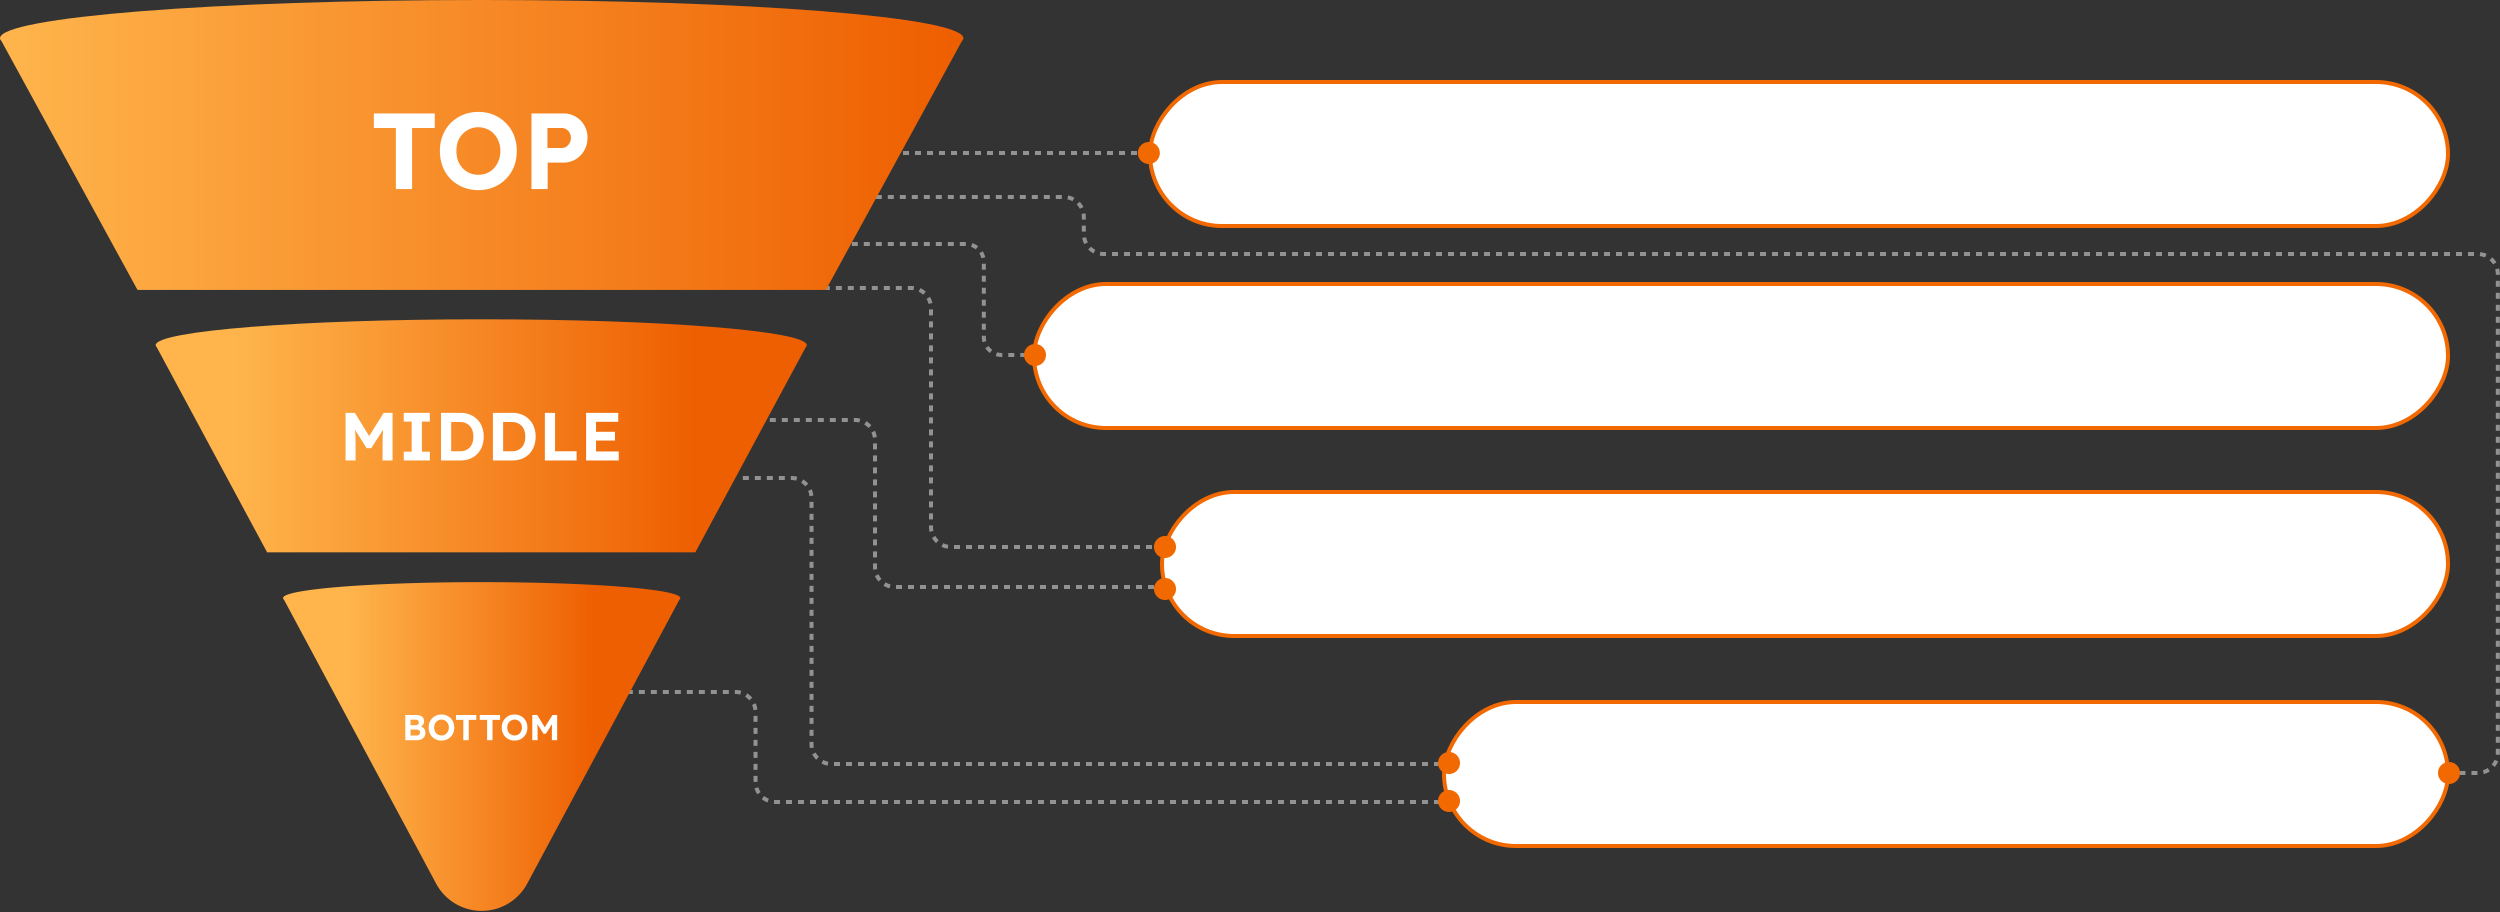 <svg xmlns="http://www.w3.org/2000/svg" width="1250" height="456" fill="none"><rect width="100%" height="100%" fill="#333333" stroke="none"/><rect width="707" height="72" x="-1" y="1" fill="#fff" stroke="#F16900" stroke-width="2" rx="36" transform="matrix(-1 0 0 1 1223 141)"></rect><rect width="649" height="72" x="-1" y="1" fill="#fff" stroke="#F16900" stroke-width="2" rx="36" transform="matrix(-1 0 0 1 1223 40)"></rect><rect width="643" height="72" x="-1" y="1" fill="#fff" stroke="#F16900" stroke-width="2" rx="36" transform="matrix(-1 0 0 1 1223 245)"></rect><rect width="502" height="72" x="-1" y="1" fill="#fff" stroke="#F16900" stroke-width="2" rx="36" transform="matrix(-1 0 0 1 1223 350)"></rect><path stroke="#929292" stroke-dasharray="3 3" stroke-width="2" d="M574.5 76.5H450.413m-24.5 45.5h57a9 9 0 0 1 9 9v37.5a9 9 0 0 0 9 9H521"></path><path stroke="#929292" stroke-dasharray="3 3" stroke-width="2" d="M582 273.5H475.5c-5.523 0-10-4.477-10-10V154c0-5.523-4.477-10-10-10h-42.587"></path><path stroke="#929292" stroke-dasharray="3 3" stroke-width="2" d="M583 293.5H447.5c-5.523 0-10-4.477-10-10V220c0-5.523-4.477-10-10-10h-43.587M726 401H387.765c-5.523 0-10-4.477-10-10v-35c0-5.523-4.478-10-10-10h-56.852"></path><path stroke="#929292" stroke-dasharray="3 3" stroke-width="2" d="M726 382H415.765c-5.523 0-10-4.477-10-10V249c0-5.523-4.478-10-10-10H368.5M437.912 98.5h94c5.523 0 10 4.477 10 10v8.5c0 5.523 4.477 10 10 10h686.998c5.52 0 10 4.477 10 10v239.5c0 5.523-4.48 10-10 10h-15.5"></path><path fill="#F16900" d="M577 273.5a5.5 5.5 0 1 0 11 0 5.5 5.5 0 1 0-11 0ZM577 294.5a5.5 5.5 0 1 0 11 0 5.5 5.5 0 1 0-11 0ZM719 400.5a5.5 5.5 0 1 0 11 0 5.5 5.5 0 1 0-11 0ZM719 381.5a5.5 5.5 0 1 0 11 0 5.5 5.5 0 1 0-11 0ZM1219 386.5c0 3.038 2.46 5.5 5.5 5.5s5.5-2.462 5.5-5.5-2.46-5.5-5.5-5.5-5.5 2.462-5.5 5.5ZM568.912 76.5a5.5 5.5 0 1 0 11 0 5.5 5.5 0 0 0-11 0ZM512 177.5a5.5 5.5 0 1 0 11 0 5.5 5.5 0 1 0-11 0Z"></path><path fill="url(#a)" d="M340.153 299.008c0-4.375-44.466-7.937-99.317-7.937-54.851 0-99.296 3.538-99.296 7.937 0 .479.447.835.674 1.258l75.85 141.542a25.835 25.835 0 0 0 45.543.003l75.872-141.545c.227-.423.674-.779.674-1.258Z"></path><path fill="url(#b)" d="M403.398 172.578c0-7.151-72.874-12.928-162.783-12.928-89.909 0-162.783 5.802-162.783 12.928 0 .35.21.675.536 1.025l55.185 102.547h214.123l55.186-102.547c.326-.325.536-.675.536-1.025Z"></path><path fill="url(#c)" d="M481.694 19.122C481.694 8.544 373.873 0 240.847 0S0 8.58 0 19.122c0 .517.31.998.793 1.516L68.76 144.965h344.177l67.965-124.327c.483-.48.793-.999.793-1.516Z"></path><path fill="#fff" d="M172.787 230.227v-23.8h4.658l8.67 14.11-3.06-.034 8.772-14.076h4.454v23.8h-4.998v-8.16c0-2.04.046-3.876.136-5.508a58.38 58.38 0 0 1 .544-4.862l.612 1.598-6.97 10.812h-2.244l-6.834-10.744.578-1.666c.25 1.518.42 3.082.51 4.692.114 1.586.17 3.479.17 5.678v8.16h-4.998Zm29.072 0v-4.386h3.978v-15.028h-3.978v-4.386h13.056v4.386h-3.978v15.028h3.978v4.386h-13.056Zm18.641 0v-23.8h9.758c1.745 0 3.321.294 4.726.884a10.226 10.226 0 0 1 3.672 2.448c1.043 1.042 1.836 2.289 2.38 3.74.544 1.45.816 3.06.816 4.828 0 1.745-.272 3.354-.816 4.828-.544 1.45-1.326 2.708-2.346 3.774-1.02 1.042-2.244 1.858-3.672 2.448-1.428.566-3.015.85-4.76.85H220.5Zm5.1-3.706-.544-.884h5.032c1.02 0 1.938-.17 2.754-.51a6.249 6.249 0 0 0 2.074-1.462c.589-.635 1.031-1.406 1.326-2.312.295-.907.442-1.916.442-3.026 0-1.111-.147-2.108-.442-2.992-.295-.907-.737-1.678-1.326-2.312a5.653 5.653 0 0 0-2.074-1.462c-.816-.363-1.734-.544-2.754-.544h-5.134l.646-.816v16.32Zm20.865 3.706v-23.8h9.758c1.745 0 3.321.294 4.726.884a10.226 10.226 0 0 1 3.672 2.448c1.043 1.042 1.836 2.289 2.38 3.74.544 1.45.816 3.06.816 4.828 0 1.745-.272 3.354-.816 4.828-.544 1.45-1.326 2.708-2.346 3.774-1.02 1.042-2.244 1.858-3.672 2.448-1.428.566-3.015.85-4.76.85h-9.758Zm5.1-3.706-.544-.884h5.032c1.02 0 1.938-.17 2.754-.51a6.249 6.249 0 0 0 2.074-1.462c.589-.635 1.031-1.406 1.326-2.312.295-.907.442-1.916.442-3.026 0-1.111-.147-2.108-.442-2.992-.295-.907-.737-1.678-1.326-2.312a5.653 5.653 0 0 0-2.074-1.462c-.816-.363-1.734-.544-2.754-.544h-5.134l.646-.816v16.32Zm20.865 3.706v-23.8h5.1v19.21h10.778v4.59H272.43Zm20.619 0v-23.8h16.082v4.488h-11.118v14.824h11.356v4.488h-16.32Zm2.38-9.962v-4.352h12.07v4.352h-12.07ZM197.937 94.517v-30.51h-11.016v-7.29h30.456v7.29h-11.34v30.51h-8.1Zm41.234.54c-2.772 0-5.328-.486-7.668-1.458a19.266 19.266 0 0 1-6.156-4.05c-1.728-1.764-3.06-3.834-3.996-6.21-.936-2.412-1.404-5.022-1.404-7.83 0-2.844.468-5.436 1.404-7.776.936-2.376 2.268-4.446 3.996-6.21a18.83 18.83 0 0 1 6.156-4.104c2.34-.972 4.896-1.458 7.668-1.458 2.808 0 5.364.486 7.668 1.458 2.34.972 4.374 2.34 6.102 4.104 1.764 1.764 3.114 3.834 4.05 6.21.936 2.376 1.404 4.968 1.404 7.776s-.468 5.4-1.404 7.776c-.936 2.376-2.286 4.446-4.05 6.21-1.728 1.764-3.762 3.132-6.102 4.104-2.304.972-4.86 1.458-7.668 1.458Zm0-7.668c1.584 0 3.042-.288 4.374-.864a9.748 9.748 0 0 0 3.51-2.484c.972-1.08 1.728-2.34 2.268-3.78.576-1.44.864-3.024.864-4.752 0-1.728-.288-3.312-.864-4.752-.54-1.44-1.296-2.682-2.268-3.726a9.748 9.748 0 0 0-3.51-2.484c-1.332-.612-2.79-.918-4.374-.918-1.584 0-3.042.306-4.374.918a10.41 10.41 0 0 0-3.51 2.484c-1.008 1.044-1.782 2.286-2.322 3.726-.504 1.44-.756 3.024-.756 4.752 0 1.728.252 3.312.756 4.752a11.28 11.28 0 0 0 2.322 3.78 10.41 10.41 0 0 0 3.51 2.484c1.332.576 2.79.864 4.374.864Zm26.555 7.128v-37.8h16.038c2.232 0 4.248.54 6.048 1.62a11.318 11.318 0 0 1 4.32 4.32c1.08 1.836 1.62 3.906 1.62 6.21 0 2.34-.54 4.446-1.62 6.318a12.003 12.003 0 0 1-4.32 4.482c-1.8 1.08-3.816 1.62-6.048 1.62h-7.938v13.23h-8.1Zm7.992-20.52h7.128c.864 0 1.638-.216 2.322-.648a4.992 4.992 0 0 0 1.62-1.836c.432-.756.648-1.62.648-2.592s-.216-1.818-.648-2.538c-.396-.756-.936-1.332-1.62-1.728-.684-.432-1.458-.648-2.322-.648h-7.128v9.99ZM202.65 370.103v-12.6h5.472c.84 0 1.548.126 2.124.378.588.24 1.032.594 1.332 1.062.3.468.45 1.026.45 1.674 0 .72-.18 1.32-.54 1.8-.36.48-.876.81-1.548.99l-.018-.36a4.133 4.133 0 0 1 1.458.648c.42.3.744.672.972 1.116.228.444.342.948.342 1.512 0 .624-.102 1.176-.306 1.656a2.983 2.983 0 0 1-.9 1.17 4.314 4.314 0 0 1-1.404.72 6.284 6.284 0 0 1-1.782.234h-5.652Zm2.592-2.34h2.952c.384 0 .708-.054.972-.162.276-.12.486-.3.63-.54.144-.24.216-.522.216-.846 0-.312-.078-.576-.234-.792a1.402 1.402 0 0 0-.666-.486c-.276-.12-.612-.18-1.008-.18h-2.862v3.006Zm0-5.148h2.556c.324 0 .606-.06.846-.18s.42-.282.54-.486c.132-.204.198-.444.198-.72 0-.444-.144-.786-.432-1.026-.288-.24-.72-.36-1.296-.36h-2.412v2.772Zm15.486 7.668a6.598 6.598 0 0 1-2.556-.486 6.422 6.422 0 0 1-2.052-1.35 6.138 6.138 0 0 1-1.332-2.07 7.152 7.152 0 0 1-.468-2.61c0-.948.156-1.812.468-2.592a6.138 6.138 0 0 1 1.332-2.07 6.277 6.277 0 0 1 2.052-1.368 6.598 6.598 0 0 1 2.556-.486c.936 0 1.788.162 2.556.486.78.324 1.458.78 2.034 1.368a6.006 6.006 0 0 1 1.35 2.07c.312.792.468 1.656.468 2.592 0 .936-.156 1.8-.468 2.592a6.006 6.006 0 0 1-1.35 2.07 6.078 6.078 0 0 1-2.034 1.368c-.768.324-1.62.486-2.556.486Zm0-2.556c.528 0 1.014-.096 1.458-.288a3.25 3.25 0 0 0 1.17-.828c.324-.36.576-.78.756-1.26.192-.48.288-1.008.288-1.584 0-.576-.096-1.104-.288-1.584a3.712 3.712 0 0 0-.756-1.242 3.25 3.25 0 0 0-1.17-.828 3.45 3.45 0 0 0-1.458-.306 3.45 3.45 0 0 0-1.458.306 3.47 3.47 0 0 0-1.17.828 3.568 3.568 0 0 0-.774 1.242 4.767 4.767 0 0 0-.252 1.584c0 .576.084 1.104.252 1.584.18.48.438.9.774 1.26s.726.636 1.17.828c.444.192.93.288 1.458.288Zm10.935 2.376v-10.17h-3.672v-2.43h10.152v2.43h-3.78v10.17h-2.7Zm11.882 0v-10.17h-3.672v-2.43h10.152v2.43h-3.78v10.17h-2.7Zm13.745.18a6.598 6.598 0 0 1-2.556-.486 6.422 6.422 0 0 1-2.052-1.35 6.138 6.138 0 0 1-1.332-2.07 7.152 7.152 0 0 1-.468-2.61c0-.948.156-1.812.468-2.592a6.138 6.138 0 0 1 1.332-2.07 6.277 6.277 0 0 1 2.052-1.368 6.598 6.598 0 0 1 2.556-.486c.936 0 1.788.162 2.556.486.78.324 1.458.78 2.034 1.368a6.006 6.006 0 0 1 1.35 2.07c.312.792.468 1.656.468 2.592 0 .936-.156 1.8-.468 2.592a6.006 6.006 0 0 1-1.35 2.07 6.078 6.078 0 0 1-2.034 1.368c-.768.324-1.62.486-2.556.486Zm0-2.556c.528 0 1.014-.096 1.458-.288a3.25 3.25 0 0 0 1.17-.828c.324-.36.576-.78.756-1.26.192-.48.288-1.008.288-1.584 0-.576-.096-1.104-.288-1.584a3.712 3.712 0 0 0-.756-1.242 3.25 3.25 0 0 0-1.17-.828 3.45 3.45 0 0 0-1.458-.306 3.45 3.45 0 0 0-1.458.306 3.47 3.47 0 0 0-1.17.828 3.568 3.568 0 0 0-.774 1.242 4.767 4.767 0 0 0-.252 1.584c0 .576.084 1.104.252 1.584.18.48.438.9.774 1.26s.726.636 1.17.828c.444.192.93.288 1.458.288Zm8.852 2.376v-12.6h2.466l4.59 7.47-1.62-.018 4.644-7.452h2.358v12.6h-2.646v-4.32c0-1.08.024-2.052.072-2.916.06-.864.156-1.722.288-2.574l.324.846-3.69 5.724h-1.188l-3.618-5.688.306-.882c.132.804.222 1.632.27 2.484.06.84.09 1.842.09 3.006v4.32h-2.646Z"></path><defs><linearGradient id="a" x1="173.501" x2="297.349" y1="388.095" y2="388.095" gradientUnits="userSpaceOnUse"><stop stop-color="#FFB54C"></stop><stop offset="1" stop-color="#EE5F01"></stop></linearGradient><linearGradient id="b" x1="116.999" x2="347.002" y1="276.15" y2="276.15" gradientUnits="userSpaceOnUse"><stop stop-color="#FFB54C"></stop><stop offset="1" stop-color="#EE5F01"></stop></linearGradient><linearGradient id="c" x1="0" x2="481.694" y1="72.482" y2="72.482" gradientUnits="userSpaceOnUse"><stop stop-color="#FFB54C"></stop><stop offset=".356" stop-color="#F99631"></stop><stop offset="1" stop-color="#EE5E00"></stop></linearGradient></defs></svg>